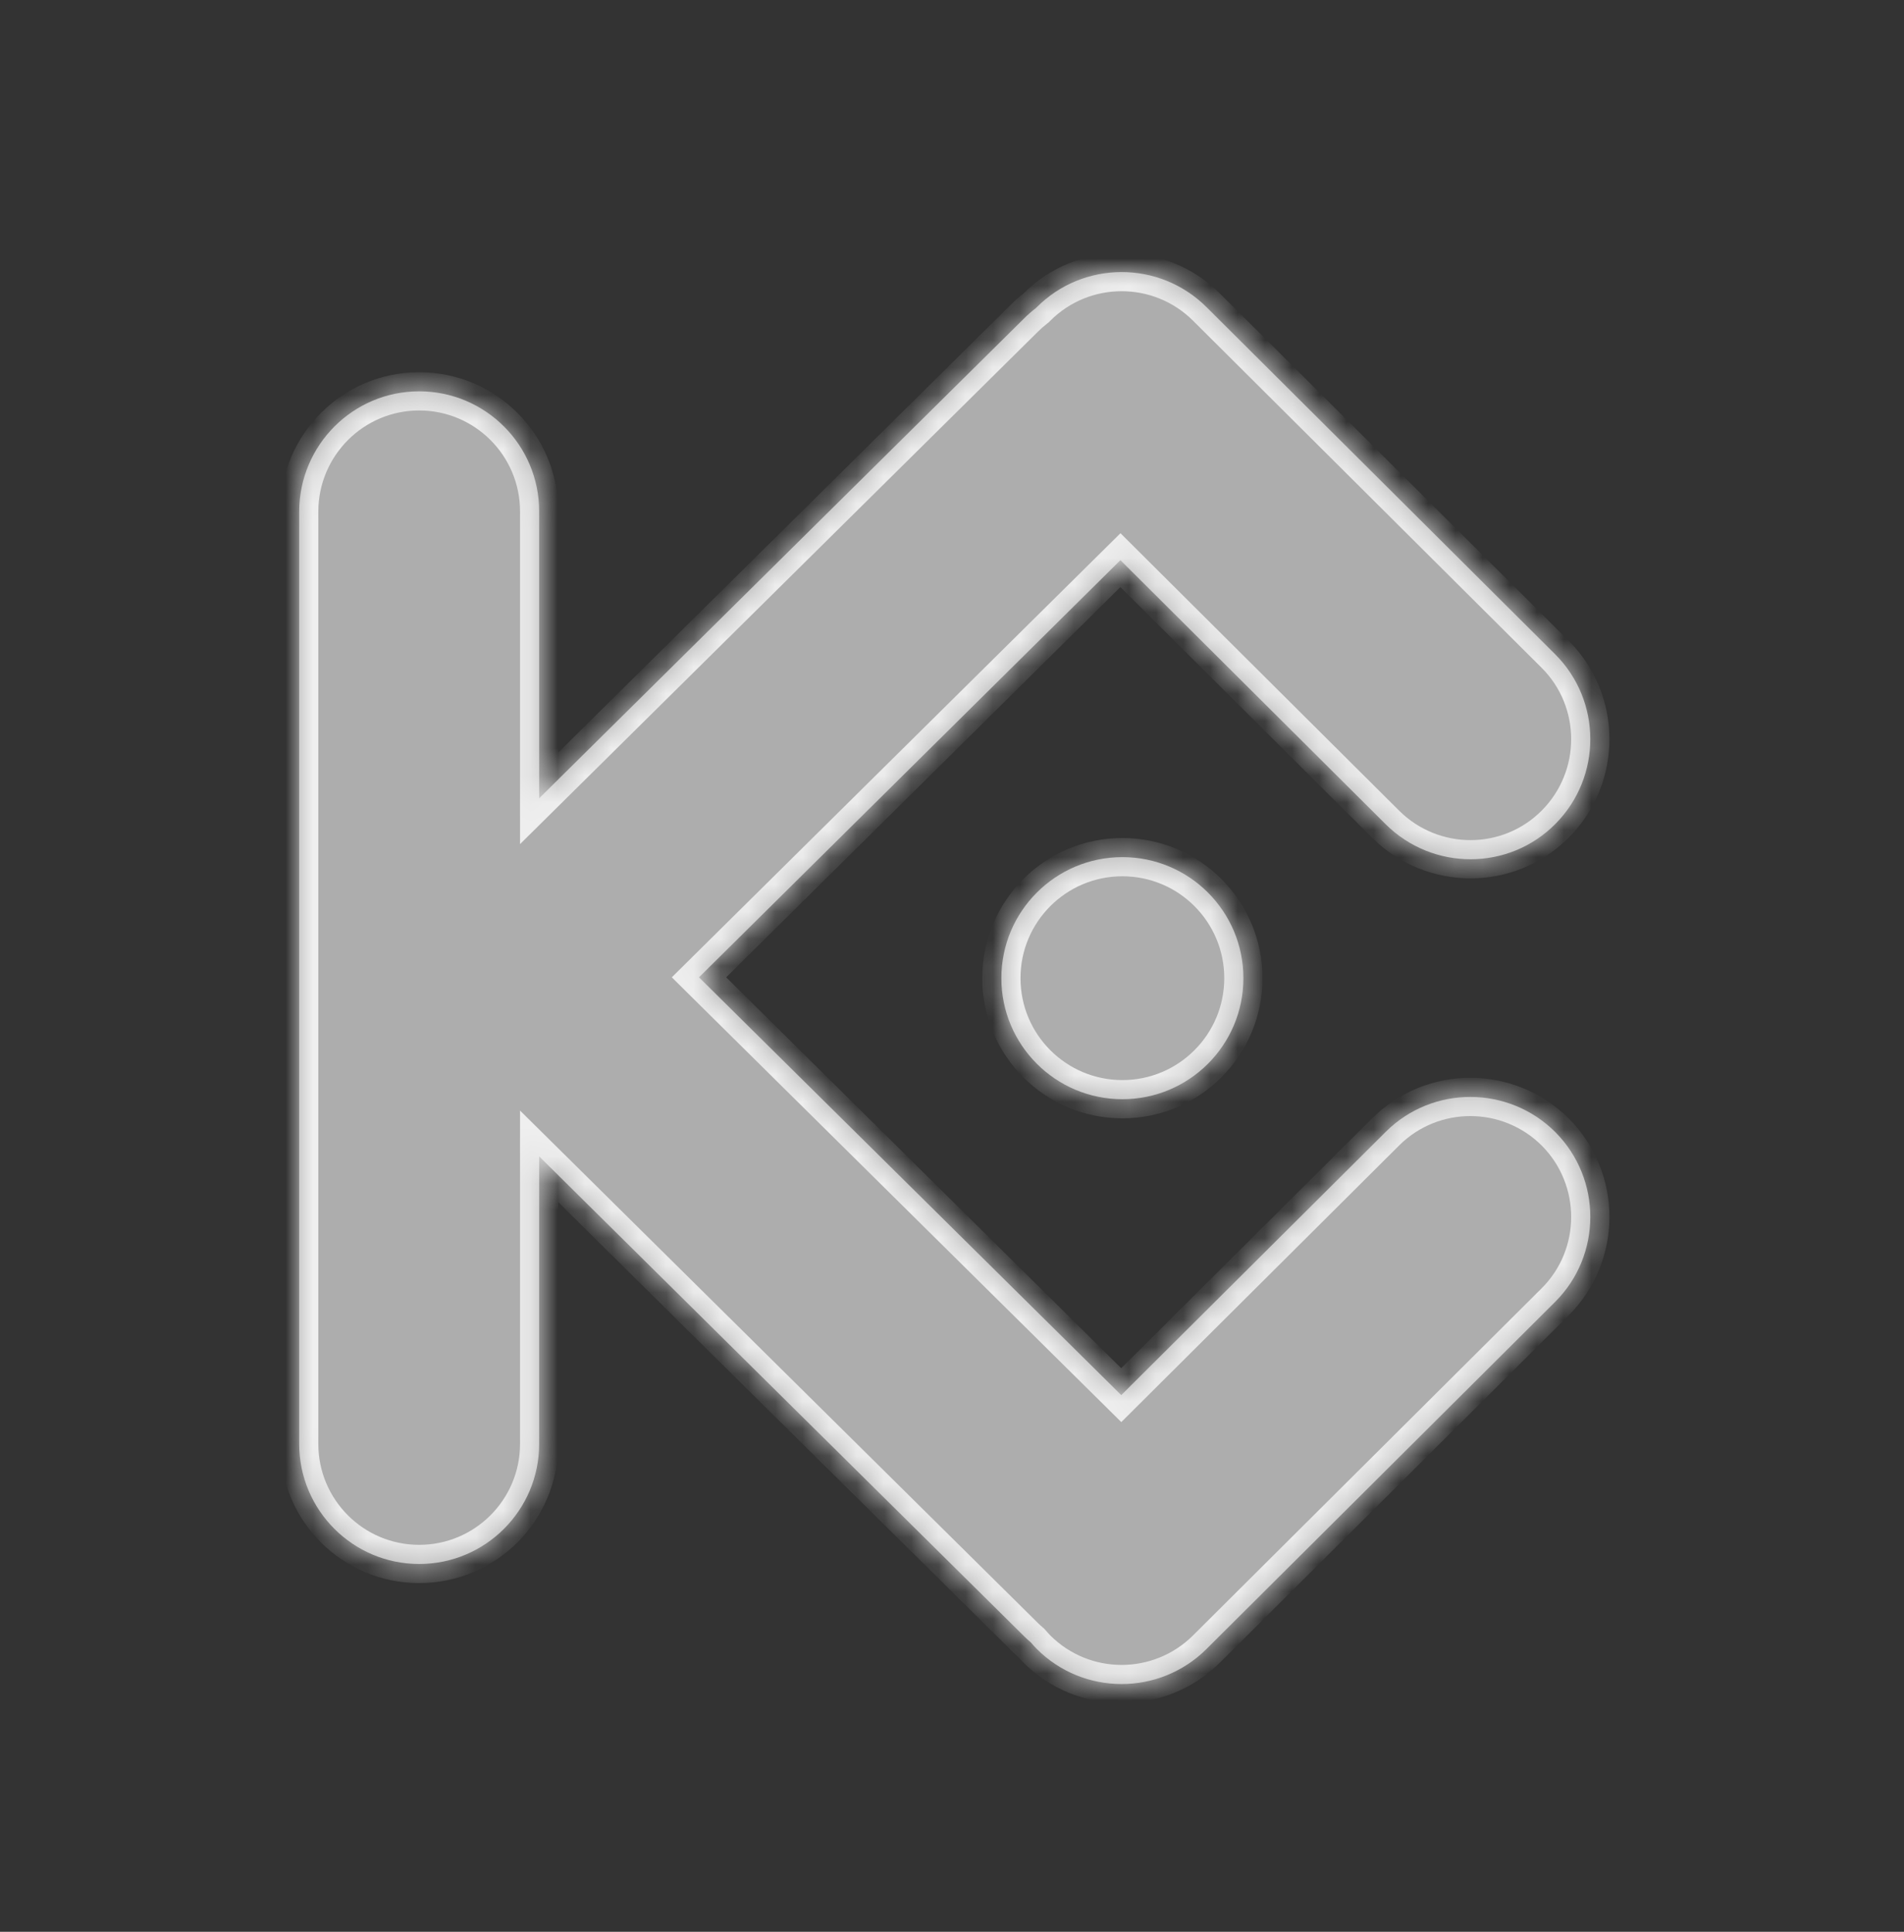 <svg width="70" height="71" viewBox="0 0 70 71" fill="none" xmlns="http://www.w3.org/2000/svg">
<rect x="0" y="0" width="70" height="71" fill="#333333" stroke="none"/>
<mask id="path-1-inside-1_294_1251" fill="white">
<path d="M38.111 11.297C39.826 9.574 42.62 9.566 44.35 11.281L57.171 24.043C58.893 25.758 58.901 28.551 57.185 30.281C55.471 32.011 52.677 32.012 50.947 30.297L41.192 20.588L25.698 35.92L41.223 51.276L50.947 41.598C52.67 39.883 55.463 39.891 57.185 41.613C58.901 43.343 58.893 46.136 57.171 47.852L44.35 60.613C42.62 62.328 39.826 62.321 38.111 60.599C38.036 60.523 37.966 60.444 37.898 60.364C37.817 60.295 37.737 60.224 37.661 60.148L19.822 42.501V53.071C19.822 55.505 17.845 57.482 15.411 57.482C12.977 57.482 11 55.505 11 53.071V18.794C11.008 16.36 12.977 14.383 15.411 14.383C17.845 14.383 19.822 16.36 19.822 18.794V29.341L37.661 11.693C37.797 11.558 37.941 11.433 38.089 11.319C38.096 11.312 38.104 11.304 38.111 11.297ZM41.264 31.503C43.721 31.503 45.713 33.494 45.713 35.951C45.713 38.408 43.721 40.4 41.264 40.4C38.807 40.4 36.816 38.408 36.815 35.951C36.816 33.494 38.807 31.503 41.264 31.503Z"/>
</mask>
<path d="M38.111 11.297C39.826 9.574 42.62 9.566 44.35 11.281L57.171 24.043C58.893 25.758 58.901 28.551 57.185 30.281C55.471 32.011 52.677 32.012 50.947 30.297L41.192 20.588L25.698 35.92L41.223 51.276L50.947 41.598C52.67 39.883 55.463 39.891 57.185 41.613C58.901 43.343 58.893 46.136 57.171 47.852L44.35 60.613C42.62 62.328 39.826 62.321 38.111 60.599C38.036 60.523 37.966 60.444 37.898 60.364C37.817 60.295 37.737 60.224 37.661 60.148L19.822 42.501V53.071C19.822 55.505 17.845 57.482 15.411 57.482C12.977 57.482 11 55.505 11 53.071V18.794C11.008 16.36 12.977 14.383 15.411 14.383C17.845 14.383 19.822 16.36 19.822 18.794V29.341L37.661 11.693C37.797 11.558 37.941 11.433 38.089 11.319C38.096 11.312 38.104 11.304 38.111 11.297ZM41.264 31.503C43.721 31.503 45.713 33.494 45.713 35.951C45.713 38.408 43.721 40.4 41.264 40.4C38.807 40.4 36.816 38.408 36.815 35.951C36.816 33.494 38.807 31.503 41.264 31.503Z" fill="white" fill-opacity="0.6"/>
<path d="M38.111 11.297L37.613 10.801L37.612 10.802L38.111 11.297ZM44.35 11.281L44.846 10.783L44.844 10.782L44.35 11.281ZM57.171 24.043L57.667 23.545L57.667 23.545L57.171 24.043ZM57.185 30.281L57.685 30.776L57.685 30.776L57.185 30.281ZM50.947 30.297L50.451 30.795L50.452 30.796L50.947 30.297ZM41.192 20.588L41.688 20.09L41.194 19.598L40.698 20.088L41.192 20.588ZM25.698 35.92L25.204 35.42L24.699 35.92L25.204 36.42L25.698 35.92ZM41.223 51.276L40.728 51.776L41.224 52.267L41.718 51.775L41.223 51.276ZM50.947 41.598L51.443 42.096L51.443 42.096L50.947 41.598ZM57.185 41.613L57.685 41.118L57.683 41.116L57.185 41.613ZM57.171 47.852L57.667 48.35L57.667 48.35L57.171 47.852ZM44.35 60.613L44.844 61.112L44.846 61.111L44.35 60.613ZM38.111 60.599L37.612 61.093L37.613 61.095L38.111 60.599ZM37.898 60.364L38.43 59.906L38.396 59.866L38.357 59.832L37.898 60.364ZM37.661 60.148L38.157 59.65L38.156 59.649L37.661 60.148ZM19.822 42.501L20.317 42.001L19.119 40.817V42.501H19.822ZM19.822 53.071L20.525 53.071V53.071H19.822ZM15.411 57.482V58.185H15.411L15.411 57.482ZM11 53.071H10.297V53.071L11 53.071ZM11 18.794L10.297 18.792V18.794H11ZM15.411 14.383L15.411 13.68H15.411V14.383ZM19.822 29.341H19.119V31.025L20.317 29.84L19.822 29.341ZM37.661 11.693L38.156 12.193L38.157 12.191L37.661 11.693ZM38.089 11.319L38.517 11.877L38.557 11.846L38.592 11.811L38.089 11.319ZM41.264 31.503V30.8H41.264L41.264 31.503ZM45.713 35.951L46.416 35.951V35.951L45.713 35.951ZM41.264 40.4L41.264 41.103H41.264V40.4ZM36.815 35.951L36.112 35.951V35.951L36.815 35.951ZM38.111 11.297L38.609 11.793C40.05 10.346 42.399 10.338 43.855 11.78L44.35 11.281L44.844 10.782C42.84 8.795 39.602 8.803 37.613 10.801L38.111 11.297ZM44.35 11.281L43.854 11.779L56.675 24.541L57.171 24.043L57.667 23.545L44.846 10.783L44.35 11.281ZM57.171 24.043L56.675 24.541C58.122 25.982 58.129 28.331 56.686 29.786L57.185 30.281L57.685 30.776C59.672 28.772 59.665 25.534 57.667 23.545L57.171 24.043ZM57.185 30.281L56.686 29.786C55.247 31.238 52.899 31.242 51.442 29.798L50.947 30.297L50.452 30.796C52.456 32.782 55.694 32.784 57.685 30.776L57.185 30.281ZM50.947 30.297L51.443 29.799L41.688 20.09L41.192 20.588L40.697 21.086L50.451 30.795L50.947 30.297ZM41.192 20.588L40.698 20.088L25.204 35.42L25.698 35.92L26.193 36.419L41.687 21.087L41.192 20.588ZM25.698 35.92L25.204 36.42L40.728 51.776L41.223 51.276L41.717 50.777L26.193 35.42L25.698 35.92ZM41.223 51.276L41.718 51.775L51.443 42.096L50.947 41.598L50.451 41.099L40.727 50.778L41.223 51.276ZM50.947 41.598L51.443 42.096C52.89 40.656 55.239 40.661 56.688 42.11L57.185 41.613L57.683 41.116C55.688 39.121 52.45 39.11 50.451 41.099L50.947 41.598ZM57.185 41.613L56.686 42.108C58.129 43.564 58.122 45.913 56.675 47.353L57.171 47.852L57.667 48.35C59.665 46.36 59.672 43.123 57.685 41.118L57.185 41.613ZM57.171 47.852L56.675 47.353L43.854 60.115L44.35 60.613L44.846 61.111L57.667 48.35L57.171 47.852ZM44.35 60.613L43.855 60.114C42.399 61.557 40.05 61.549 38.609 60.103L38.111 60.599L37.613 61.095C39.602 63.092 42.84 63.099 44.844 61.112L44.35 60.613ZM38.111 60.599L38.611 60.104C38.553 60.045 38.494 59.98 38.43 59.906L37.898 60.364L37.364 60.823C37.437 60.907 37.52 61.001 37.612 61.093L38.111 60.599ZM37.898 60.364L38.357 59.832C38.28 59.766 38.215 59.708 38.157 59.65L37.661 60.148L37.165 60.647C37.26 60.74 37.355 60.825 37.438 60.897L37.898 60.364ZM37.661 60.148L38.156 59.649L20.317 42.001L19.822 42.501L19.328 43.001L37.167 60.648L37.661 60.148ZM19.822 42.501H19.119V53.071H19.822H20.525V42.501H19.822ZM19.822 53.071L19.119 53.071C19.119 55.117 17.457 56.779 15.411 56.779L15.411 57.482L15.411 58.185C18.233 58.185 20.525 55.893 20.525 53.071L19.822 53.071ZM15.411 57.482V56.779C13.365 56.779 11.703 55.117 11.703 53.071L11 53.071L10.297 53.071C10.297 55.893 12.589 58.185 15.411 58.185V57.482ZM11 53.071H11.703V18.794H11H10.297V53.071H11ZM11 18.794L11.703 18.796C11.709 16.747 13.367 15.086 15.411 15.086V14.383V13.68C12.587 13.68 10.306 15.973 10.297 18.792L11 18.794ZM15.411 14.383L15.411 15.086C17.457 15.086 19.119 16.748 19.119 18.794H19.822H20.525C20.525 15.972 18.233 13.68 15.411 13.68L15.411 14.383ZM19.822 18.794H19.119V29.341H19.822H20.525V18.794H19.822ZM19.822 29.341L20.317 29.84L38.156 12.193L37.661 11.693L37.167 11.194L19.328 28.841L19.822 29.341ZM37.661 11.693L38.157 12.191C38.271 12.078 38.392 11.973 38.517 11.877L38.089 11.319L37.66 10.762C37.49 10.893 37.324 11.037 37.165 11.195L37.661 11.693ZM38.089 11.319L38.592 11.811C38.591 11.811 38.592 11.811 38.595 11.807C38.598 11.805 38.604 11.798 38.611 11.792L38.111 11.297L37.612 10.802C37.611 10.803 37.61 10.804 37.605 10.809C37.601 10.813 37.594 10.82 37.586 10.828L38.089 11.319ZM41.264 31.503V32.206C43.333 32.206 45.01 33.883 45.01 35.951L45.713 35.951L46.416 35.951C46.416 33.106 44.108 30.8 41.264 30.8V31.503ZM45.713 35.951L45.01 35.951C45.01 38.02 43.332 39.697 41.264 39.697V40.4V41.103C44.109 41.103 46.416 38.796 46.416 35.951L45.713 35.951ZM41.264 40.4L41.264 39.697C39.195 39.697 37.518 38.02 37.518 35.951L36.815 35.951L36.112 35.951C36.112 38.796 38.419 41.103 41.264 41.103L41.264 40.4ZM36.815 35.951L37.518 35.951C37.518 33.883 39.195 32.206 41.264 32.206L41.264 31.503L41.264 30.8C38.419 30.8 36.113 33.106 36.112 35.951L36.815 35.951Z" fill="white" fill-opacity="0.8" mask="url(#path-1-inside-1_294_1251)"/>
</svg>

